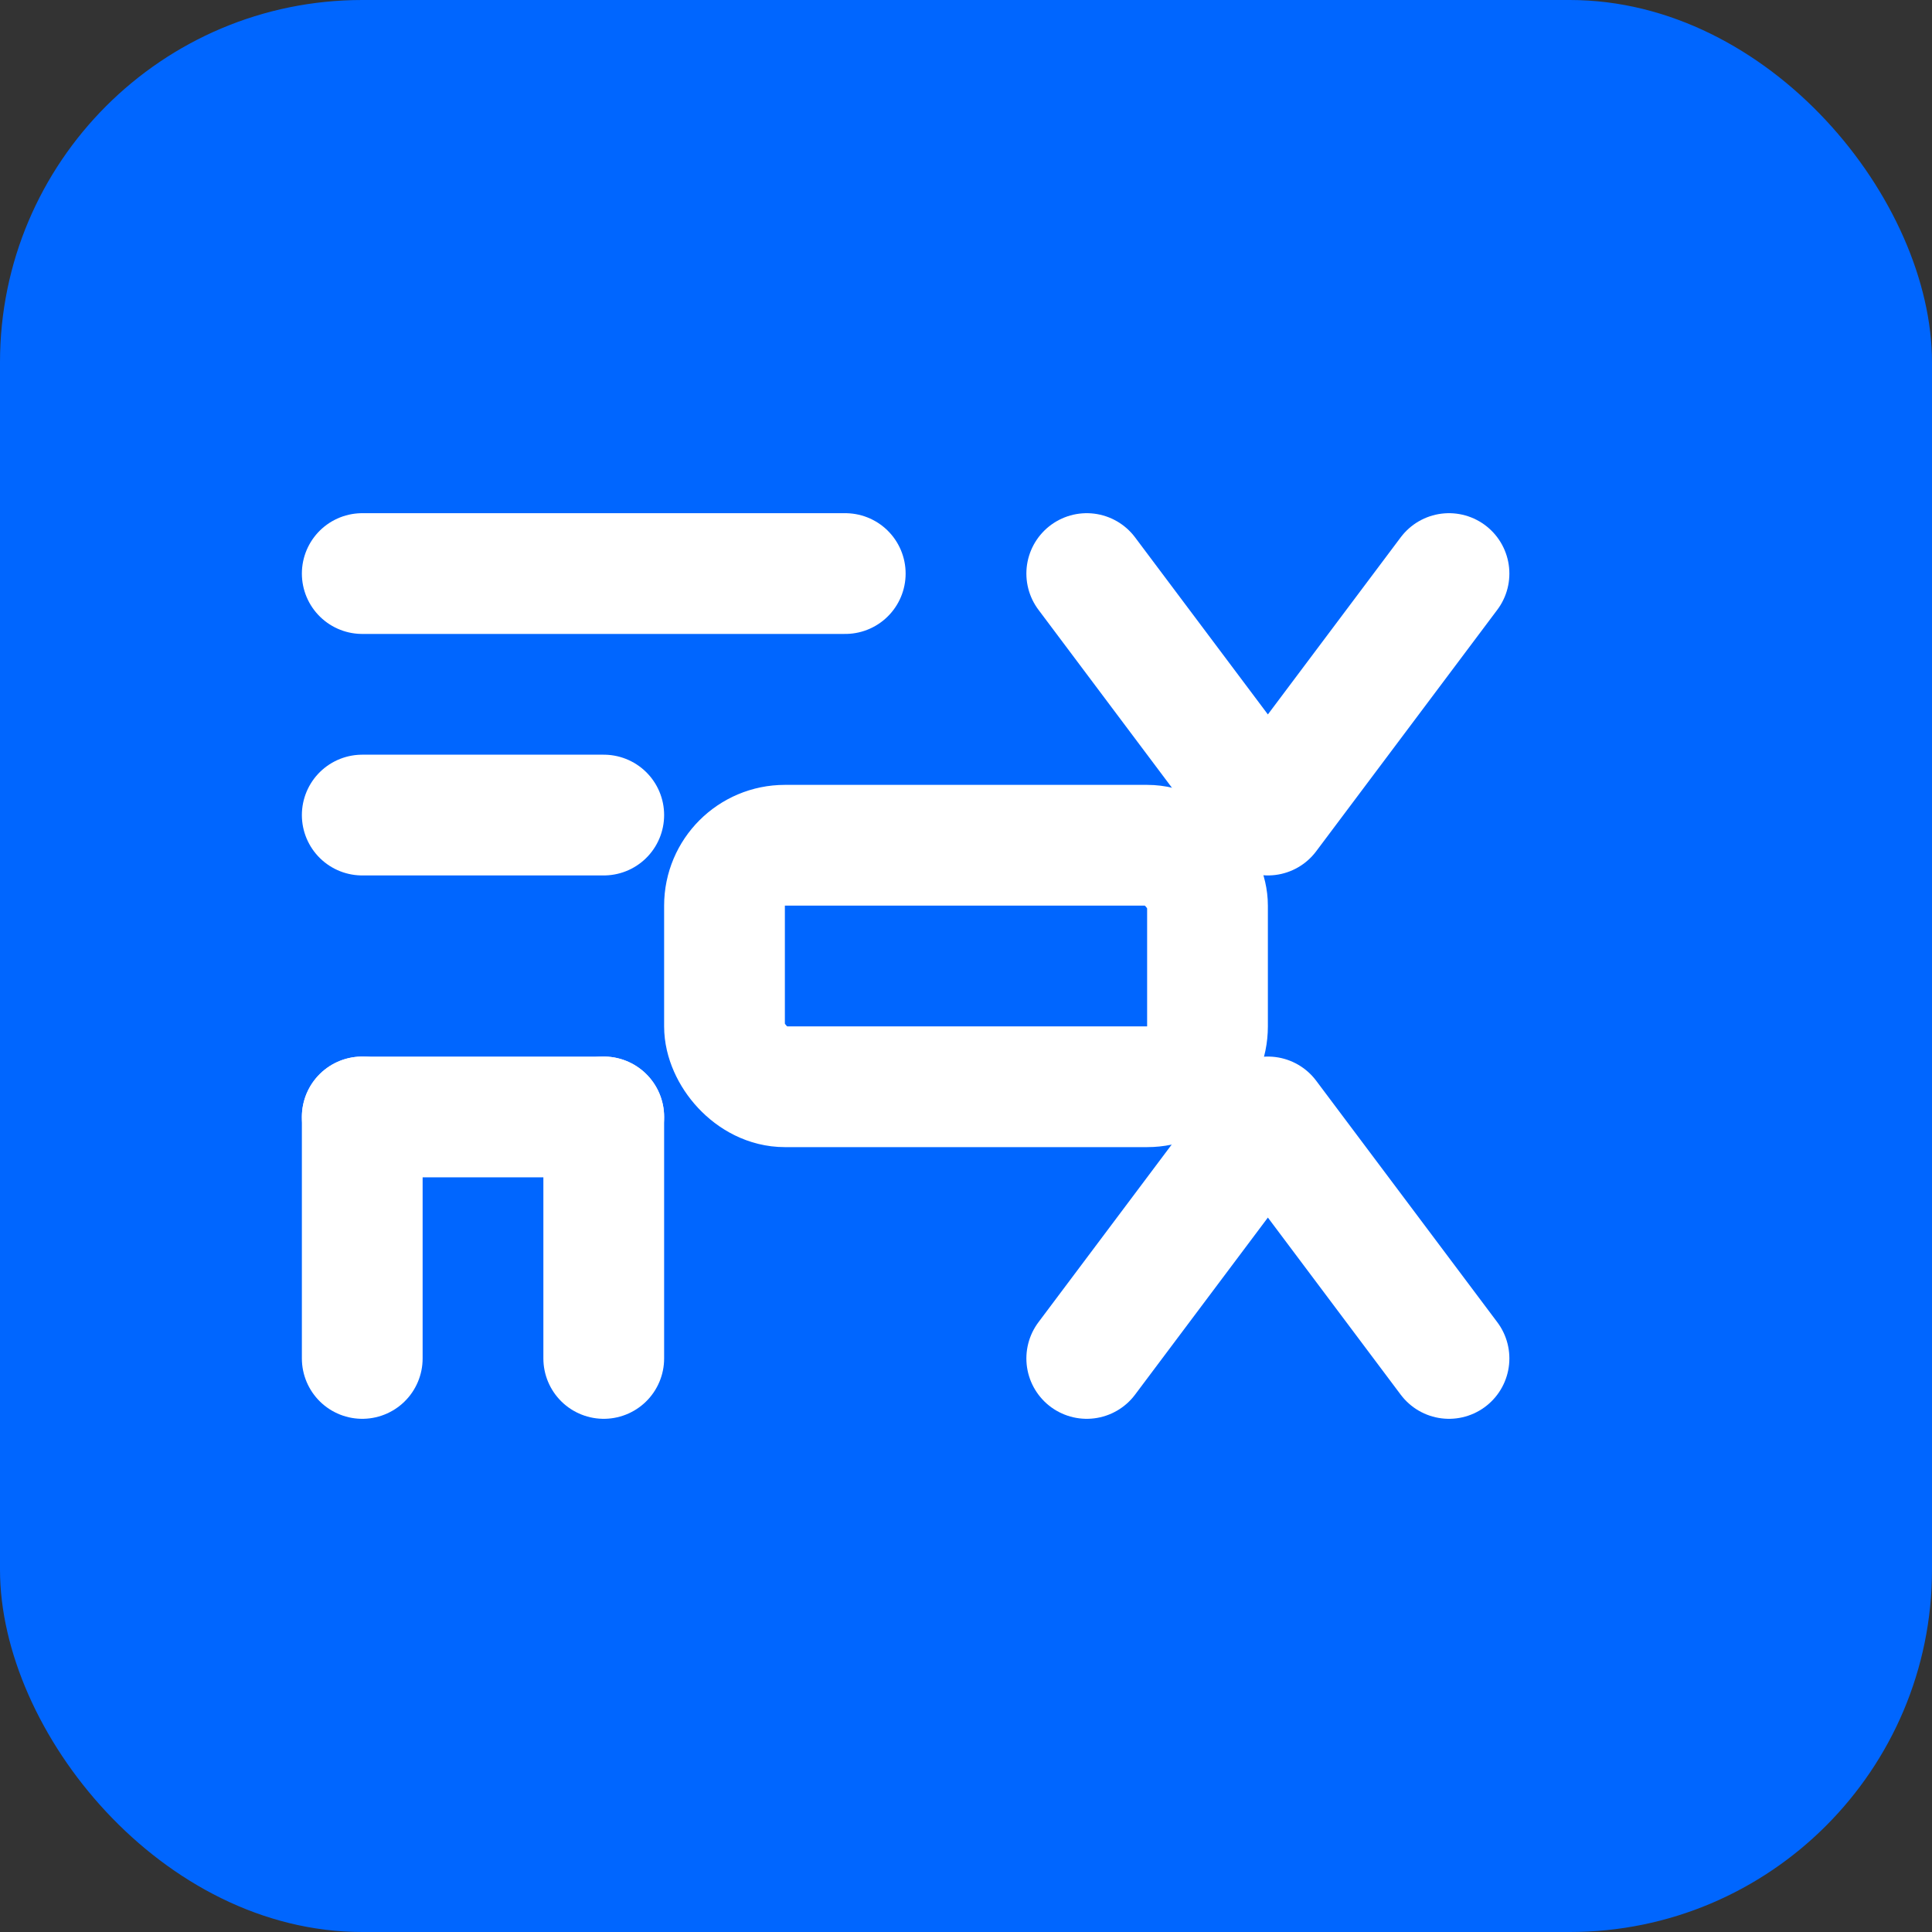 
<svg xmlns="http://www.w3.org/2000/svg" width="32" height="32" viewBox="0 0 32 32" fill="none">
  <rect x="0" y="0" width="32" height="32" fill="#333333" stroke="none"/>
  <rect width="32" height="32" rx="6" fill="#0066FF" />
  <path d="M6 9.5H14M6 13.5H10" stroke="white" stroke-width="2" stroke-linecap="round" />
  <path d="M18 9.5L21 13.5L24 9.5" stroke="white" stroke-width="2" stroke-linecap="round" stroke-linejoin="round" />
  <path d="M18 22.5L21 18.5L24 22.5" stroke="white" stroke-width="2" stroke-linecap="round" stroke-linejoin="round" />
  <path d="M10 18.5V22.5" stroke="white" stroke-width="2" stroke-linecap="round" />
  <path d="M6 18.5V22.5" stroke="white" stroke-width="2" stroke-linecap="round" />
  <path d="M6 18.5H10" stroke="white" stroke-width="2" stroke-linecap="round" />
  <rect x="12" y="14" width="8" height="4" rx="1" stroke="white" stroke-width="2" />
</svg>
